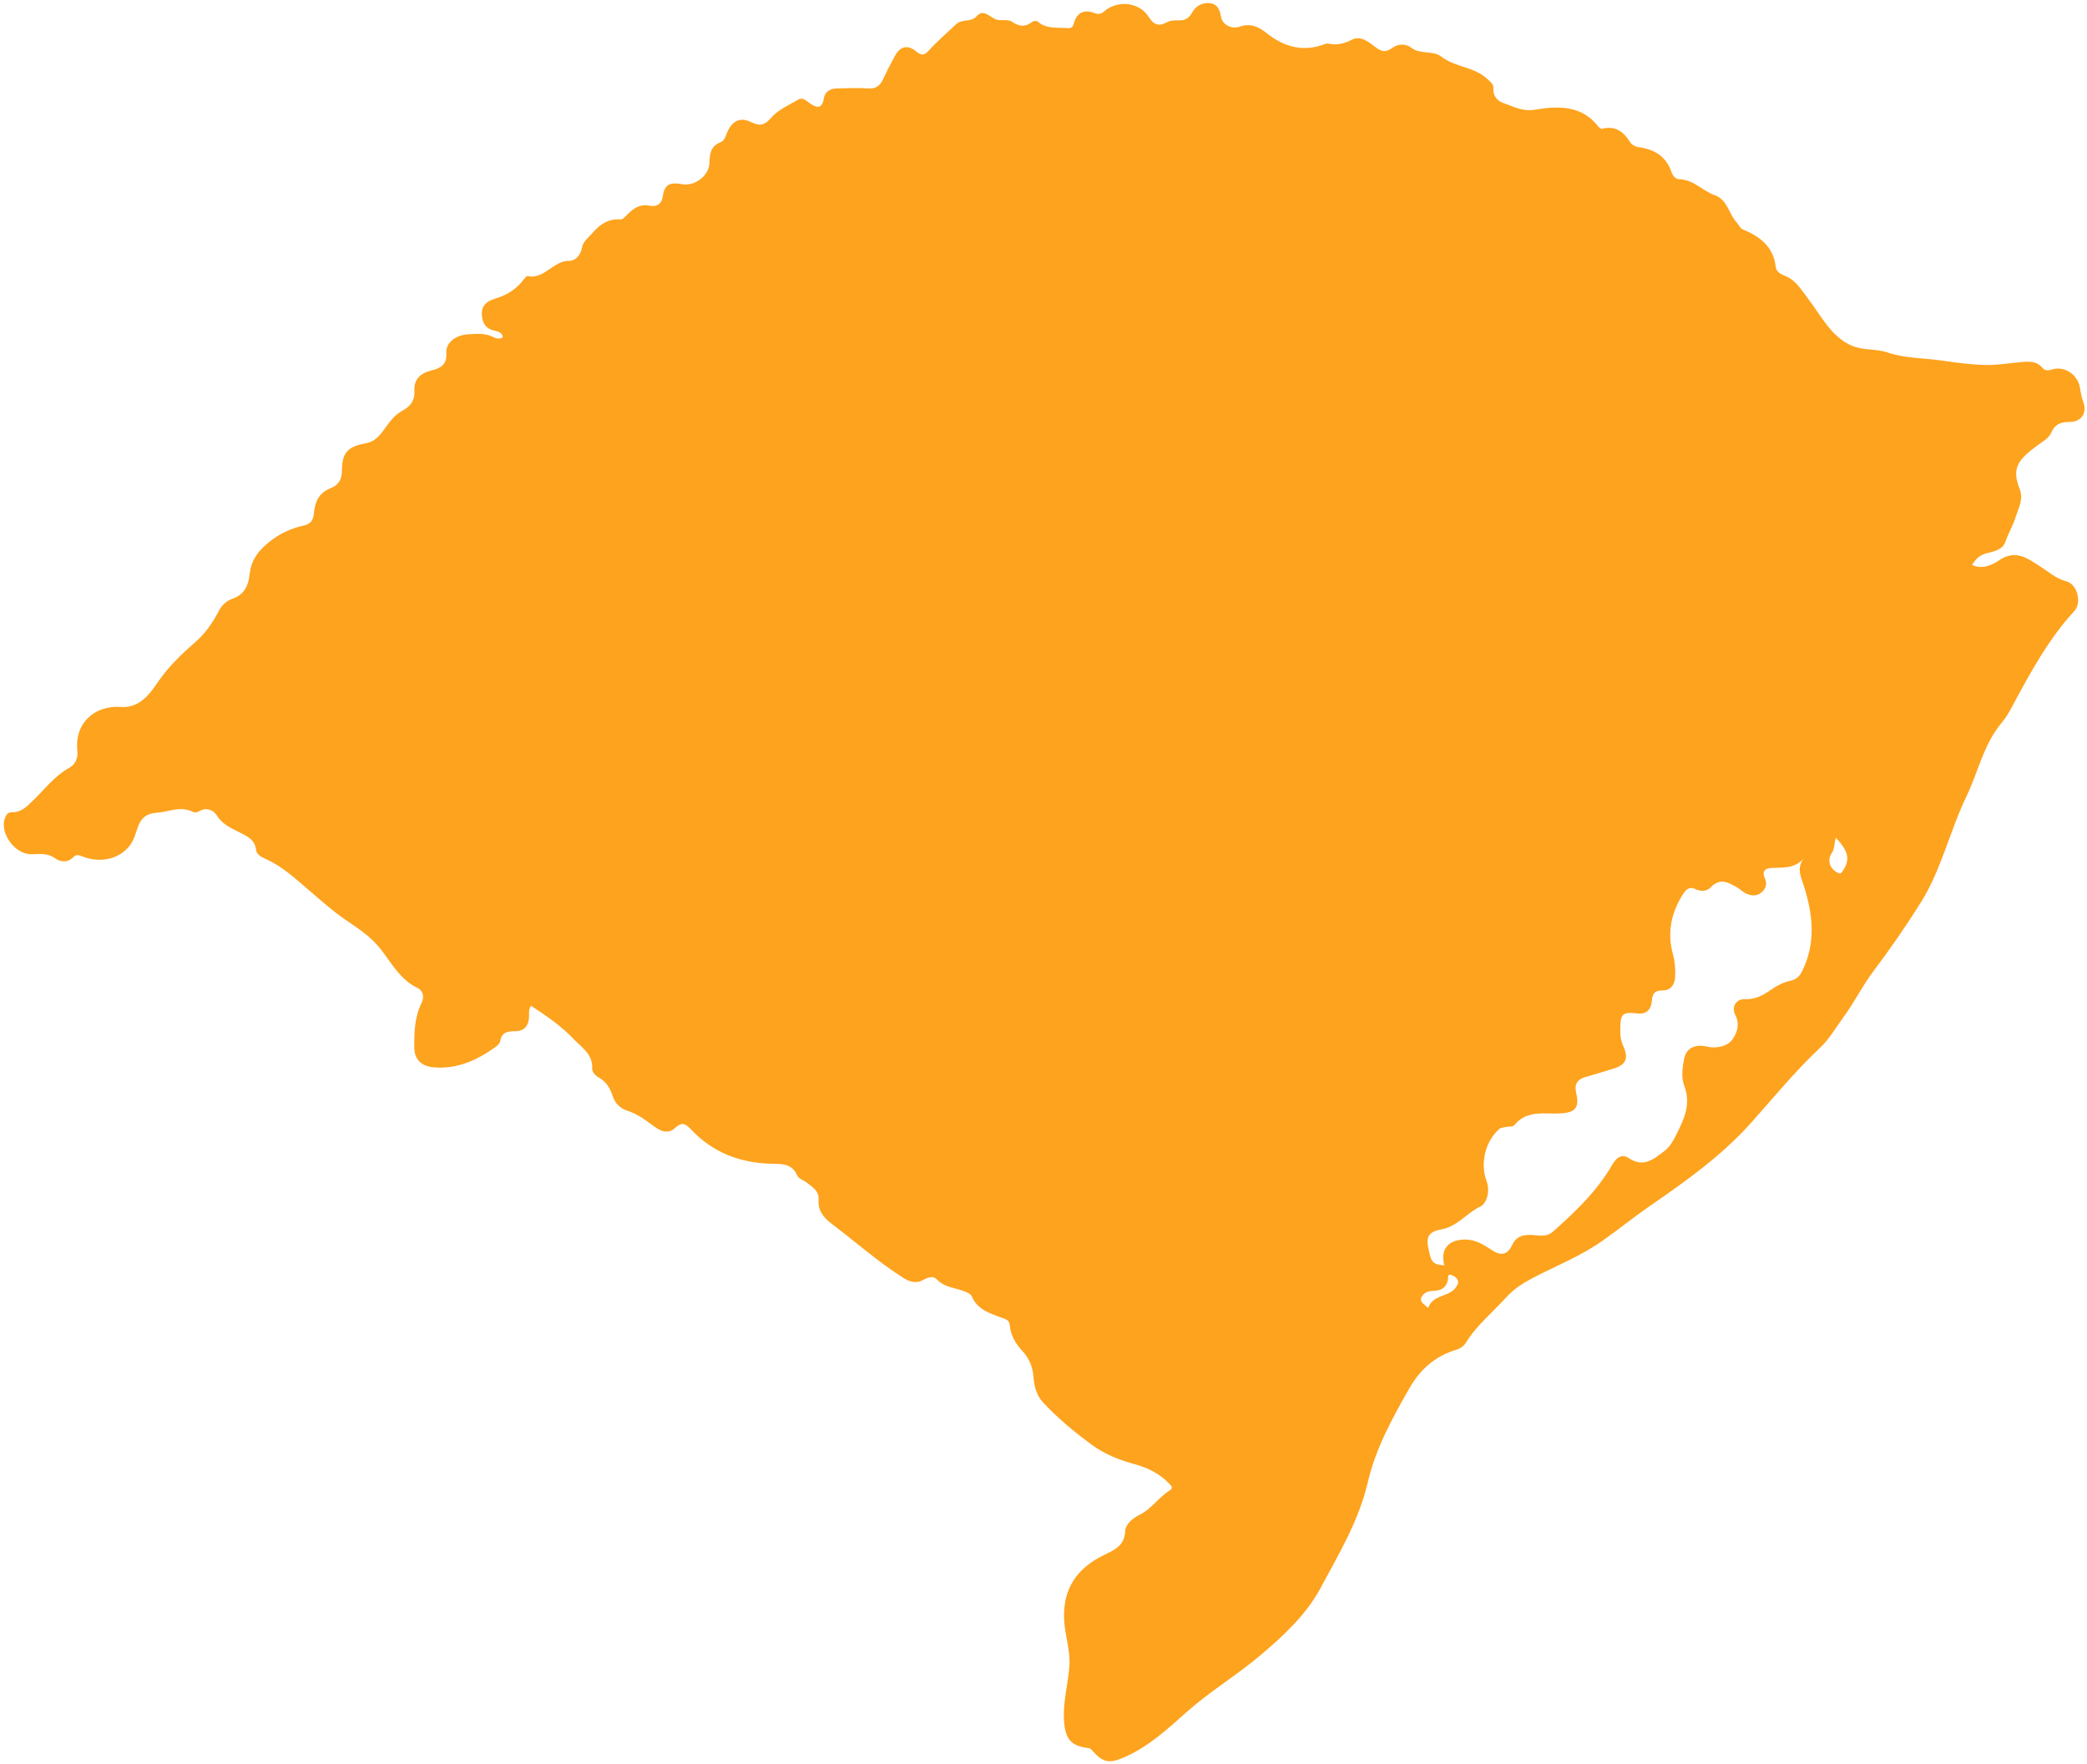 <?xml version="1.0" encoding="UTF-8" standalone="no"?><svg xmlns="http://www.w3.org/2000/svg" xmlns:xlink="http://www.w3.org/1999/xlink" fill="#fea31e" height="186.1" preserveAspectRatio="xMidYMid meet" version="1" viewBox="-0.4 -0.3 220.2 186.1" width="220.2" zoomAndPan="magnify"><g id="change1_1"><path d="M55.62,105.81c-0.28,0.45-0.18,0.82-0.2,1.17c-0.04,0.96-0.52,1.52-1.47,1.52c-0.79,0-1.41,0.09-1.57,1.04 c-0.04,0.24-0.3,0.48-0.52,0.64c-1.94,1.38-4.02,2.34-6.49,2.13c-1.31-0.11-2.06-0.82-2.06-2.13c-0.01-1.6,0.04-3.19,0.77-4.67 c0.31-0.63,0.16-1.3-0.42-1.57c-1.92-0.91-2.83-2.81-4.06-4.3c-1.07-1.29-2.37-2.08-3.64-2.96c-1.3-0.9-2.46-1.94-3.65-2.96 c-1.44-1.22-2.89-2.61-4.69-3.4c-0.47-0.21-0.95-0.47-1-0.94c-0.11-1.07-0.89-1.42-1.67-1.82c-0.91-0.47-1.85-0.84-2.46-1.81 c-0.33-0.51-1.01-0.93-1.79-0.5c-0.2,0.11-0.52,0.23-0.68,0.14c-1.34-0.72-2.63-0.02-3.95,0.07c-1.1,0.07-1.65,0.65-1.96,1.6 c-0.22,0.64-0.4,1.29-0.81,1.84c-1.07,1.41-3.06,1.91-4.96,1.18c-0.37-0.14-0.65-0.29-0.97,0.03c-0.65,0.64-1.36,0.58-2.05,0.09 c-0.8-0.57-1.69-0.34-2.56-0.38c-1.61-0.09-3.11-2.12-2.69-3.64c0.12-0.43,0.31-0.79,0.77-0.78c1.05,0.03,1.66-0.68,2.31-1.31 c1.2-1.16,2.21-2.52,3.71-3.35c0.69-0.38,0.98-1.02,0.9-1.82c-0.32-3.04,1.95-4.83,4.58-4.63c1.86,0.14,2.97-1.22,3.82-2.49 c1.13-1.68,2.53-3.03,4.02-4.33c1.08-0.93,1.85-2.06,2.5-3.3c0.33-0.63,0.83-1.1,1.49-1.32c1.25-0.43,1.66-1.47,1.77-2.58 c0.16-1.59,1.07-2.63,2.23-3.52c1.02-0.78,2.18-1.32,3.43-1.59c0.76-0.16,1.06-0.56,1.12-1.31c0.09-1.17,0.53-2.16,1.74-2.63 c0.82-0.32,1.2-0.87,1.21-1.82c0.02-1.98,0.62-2.58,2.56-2.94c1.04-0.19,1.59-1.01,2.14-1.78c0.47-0.66,0.95-1.25,1.69-1.65 c0.81-0.43,1.33-1.07,1.26-2.11c-0.07-1.17,0.63-1.84,1.72-2.11c1.01-0.25,1.74-0.6,1.65-1.89c-0.07-1.05,0.97-1.87,2.32-1.95 c0.91-0.05,1.84-0.15,2.7,0.32c0.28,0.15,0.61,0.19,0.94,0.01c-0.06-0.49-0.43-0.62-0.83-0.7c-0.92-0.19-1.32-0.73-1.38-1.68 c-0.06-1.04,0.6-1.47,1.37-1.7c1.27-0.38,2.31-1.02,3.09-2.09c0.09-0.12,0.26-0.32,0.35-0.3c1.8,0.39,2.71-1.65,4.43-1.61 c0.66,0.01,1.2-0.66,1.32-1.37c0.11-0.66,0.58-0.97,0.97-1.42c0.85-0.98,1.72-1.68,3.11-1.58c0.26,0.02,0.57-0.4,0.83-0.64 c0.63-0.59,1.26-1,2.23-0.81c0.59,0.12,1.23-0.04,1.37-0.91c0.21-1.33,0.69-1.6,2.11-1.35c1.28,0.23,2.8-0.92,2.83-2.24 c0.02-0.98,0.13-1.79,1.21-2.21c0.44-0.17,0.53-0.77,0.74-1.19c0.53-1.1,1.37-1.45,2.44-0.92c0.87,0.42,1.39,0.4,2.12-0.45 c0.72-0.85,1.88-1.34,2.88-1.93c0.46-0.27,0.83,0.14,1.18,0.38c0.73,0.49,1.3,0.69,1.5-0.49c0.12-0.74,0.68-1.05,1.39-1.06 c1.08-0.02,2.16-0.08,3.24,0C92,9.11,92.47,8.74,92.8,8.01c0.38-0.83,0.8-1.65,1.24-2.44c0.55-1,1.35-1.18,2.22-0.45 c0.51,0.43,0.85,0.45,1.29-0.04c0.91-1,1.93-1.88,2.91-2.81c0.65-0.62,1.56-0.17,2.17-0.85c0.71-0.79,1.31-0.01,1.98,0.3 c0.51,0.24,1.3-0.04,1.73,0.25c0.8,0.55,1.43,0.61,2.18,0.03c0.13-0.1,0.46-0.12,0.57-0.03c0.83,0.74,1.81,0.63,2.82,0.68 c0.58,0.03,0.84,0.11,1.01-0.54c0.3-1.11,1.1-1.43,2.14-1.04c0.44,0.17,0.73,0.11,1.07-0.19c1.39-1.21,3.69-0.96,4.67,0.6 c0.55,0.89,1.09,1.02,1.96,0.55c0.33-0.18,0.78-0.2,1.16-0.18c0.68,0.03,1.12-0.2,1.45-0.81c0.39-0.71,1.08-1.1,1.89-1.01 c0.79,0.09,1.04,0.69,1.17,1.44c0.14,0.84,1.11,1.33,1.94,1.05c1.14-0.39,1.95-0.06,2.91,0.7c1.65,1.31,3.61,1.98,5.79,1.24 c0.23-0.08,0.48-0.2,0.69-0.16c0.91,0.19,1.67,0.01,2.52-0.43c0.84-0.43,1.71,0.23,2.39,0.76c0.62,0.48,1.1,0.66,1.77,0.16 c0.67-0.49,1.45-0.53,2.11-0.03c0.95,0.72,2.23,0.21,3.15,0.93c1.45,1.13,3.48,1.04,4.86,2.37c0.3,0.29,0.63,0.5,0.61,0.94 c-0.05,0.86,0.41,1.36,1.15,1.61c1.05,0.35,1.94,0.89,3.25,0.66c2.4-0.41,4.92-0.49,6.69,1.8c0.09,0.11,0.28,0.25,0.38,0.22 c1.38-0.36,2.25,0.28,2.95,1.4c0.17,0.27,0.57,0.5,0.9,0.54c1.71,0.22,2.94,1,3.5,2.7c0.11,0.32,0.42,0.67,0.78,0.68 c1.51,0.03,2.47,1.23,3.77,1.69c1.34,0.47,1.47,2.01,2.34,2.92c0.21,0.22,0.28,0.54,0.62,0.69c1.8,0.74,3.21,1.82,3.46,3.94 c0.06,0.53,0.5,0.76,0.97,0.95c1.19,0.47,1.73,1.5,2.49,2.48c1.34,1.74,2.37,3.94,4.56,4.89c1.19,0.52,2.56,0.3,3.82,0.73 c1.85,0.63,3.83,0.56,5.74,0.85c1.55,0.23,3.18,0.44,4.71,0.46c1.22,0.01,2.57-0.23,3.86-0.33c0.74-0.05,1.44-0.03,1.97,0.61 c0.26,0.31,0.57,0.34,0.97,0.21c1.32-0.45,2.78,0.48,3.01,1.92c0.08,0.51,0.17,1,0.35,1.5c0.43,1.17-0.21,2.11-1.48,2.1 c-0.91,0-1.51,0.24-1.89,1.11c-0.26,0.6-0.85,0.91-1.37,1.29c-2.16,1.59-2.86,2.43-1.96,4.72c0.4,1.02-0.13,1.96-0.43,2.89 c-0.28,0.91-0.78,1.73-1.09,2.64c-0.28,0.83-1.21,1.01-1.96,1.2c-0.72,0.18-1.17,0.58-1.55,1.24c1.13,0.51,2.17-0.03,2.86-0.5 c1.75-1.2,3.04-0.16,4.32,0.65c0.9,0.57,1.65,1.28,2.75,1.57c1.17,0.3,1.67,2.25,0.86,3.13c-2.72,2.96-4.62,6.45-6.5,9.96 c-0.34,0.64-0.69,1.27-1.15,1.81c-1.93,2.28-2.49,5.2-3.74,7.8c-1.76,3.64-2.63,7.69-4.79,11.15c-1.56,2.49-3.24,4.92-5.01,7.27 c-1.18,1.56-2.03,3.32-3.19,4.89c-0.8,1.09-1.49,2.31-2.47,3.22c-2.65,2.48-4.92,5.3-7.34,7.99c-3.1,3.44-6.8,6.07-10.56,8.66 c-1.7,1.17-3.31,2.48-5,3.67c-2.25,1.6-4.81,2.62-7.24,3.87c-1.11,0.58-2.14,1.21-2.98,2.15c-1.4,1.57-3.08,2.89-4.2,4.72 c-0.23,0.38-0.59,0.64-1.03,0.78c-2.22,0.68-3.79,2.01-4.98,4.1c-1.81,3.16-3.55,6.35-4.37,9.88c-0.95,4.08-3.07,7.59-4.99,11.17 c-1.51,2.81-3.88,5.01-6.33,7.08c-2.49,2.11-5.3,3.79-7.75,5.96c-2.01,1.78-4,3.65-6.53,4.77c-1.62,0.71-2.26,0.68-3.44-0.62 c-0.13-0.15-0.21-0.29-0.46-0.31c-1.84-0.21-2.41-0.99-2.55-2.82c-0.15-1.98,0.42-3.87,0.56-5.81c0.12-1.67-0.46-3.22-0.55-4.85 c-0.18-3.29,1.32-5.46,4.15-6.86c1.12-0.55,2.21-0.97,2.29-2.54c0.04-0.78,0.84-1.39,1.54-1.74c1.26-0.62,1.99-1.84,3.15-2.56 c0.48-0.3,0.09-0.56-0.09-0.76c-1.02-1.06-2.27-1.65-3.7-2.04c-1.58-0.43-3.08-1.03-4.47-2.05c-1.83-1.35-3.55-2.77-5.09-4.43 c-0.73-0.79-0.95-1.77-1.02-2.73c-0.09-1.06-0.45-1.93-1.15-2.68c-0.72-0.78-1.25-1.66-1.35-2.74c-0.04-0.51-0.35-0.61-0.76-0.76 c-1.26-0.47-2.6-0.83-3.23-2.25c-0.16-0.35-0.57-0.49-0.97-0.63c-0.92-0.33-1.95-0.38-2.7-1.17c-0.41-0.43-0.94-0.26-1.44,0.02 c-0.74,0.41-1.4,0.25-2.12-0.2c-2.69-1.71-5.07-3.82-7.6-5.74c-0.83-0.63-1.44-1.38-1.35-2.51c0.07-0.91-0.62-1.32-1.21-1.78 c-0.34-0.27-0.89-0.43-1.04-0.77c-0.57-1.33-1.68-1.22-2.81-1.25c-3.25-0.1-6.11-1.18-8.38-3.6c-0.53-0.57-0.97-0.87-1.67-0.2 c-0.9,0.85-1.77,0.21-2.48-0.31c-0.8-0.6-1.59-1.16-2.55-1.47c-0.76-0.24-1.31-0.74-1.57-1.53c-0.28-0.84-0.69-1.57-1.52-2.01 c-0.35-0.19-0.68-0.58-0.66-0.95c0.07-1.42-0.98-2.11-1.81-2.94C58.91,108.02,57.31,106.91,55.62,105.81z M189.9,90.27 c-1,1.15-2.26,0.93-3.48,1.01c-0.62,0.04-0.93,0.4-0.61,1.09c0.27,0.57,0.12,1.1-0.37,1.5c-0.54,0.44-1.12,0.34-1.68,0.07 c-0.28-0.14-0.51-0.39-0.78-0.55c-0.94-0.54-1.86-1.15-2.88-0.07c-0.41,0.44-1.06,0.45-1.58,0.2c-0.64-0.32-1-0.01-1.3,0.45 c-1.28,1.96-1.74,4.1-1.12,6.36c0.23,0.84,0.29,1.65,0.24,2.48c-0.05,0.82-0.49,1.4-1.34,1.39c-0.87-0.01-1.06,0.39-1.12,1.16 c-0.06,0.81-0.56,1.36-1.43,1.27c-1.82-0.19-1.9,0-1.89,2.07c0,0.53,0.15,1,0.36,1.49c0.52,1.19,0.19,1.86-1.02,2.24 c-1.02,0.32-2.04,0.62-3.07,0.92c-0.86,0.25-1.13,0.82-0.93,1.65c0.36,1.55-0.06,2.08-1.64,2.17c-1.69,0.1-3.55-0.41-4.88,1.24 c-0.15,0.19-0.6,0.13-0.91,0.2c-0.23,0.05-0.51,0.06-0.67,0.2c-1.48,1.28-2.06,3.61-1.35,5.51c0.4,1.08,0,2.37-0.66,2.68 c-1.41,0.66-2.36,2.02-3.94,2.37c-0.97,0.21-1.91,0.37-1.55,1.99c0.29,1.31,0.28,1.76,1.69,1.84c-0.43-1.66,0.38-2.68,2.1-2.72 c1.16-0.03,2.05,0.54,2.96,1.14c0.92,0.61,1.62,0.46,2.08-0.53c0.4-0.86,0.99-1.1,1.89-1.1c0.81,0,1.7,0.31,2.42-0.33 c2.33-2.08,4.6-4.22,6.2-6.96c0.4-0.69,0.96-1.38,1.81-0.81c1.6,1.07,2.71,0.05,3.82-0.8c0.48-0.37,0.84-0.97,1.12-1.53 c0.84-1.66,1.68-3.31,0.92-5.29c-0.34-0.89-0.2-1.91-0.02-2.85c0.23-1.18,1.21-1.59,2.44-1.29c0.93,0.22,2.07-0.03,2.57-0.65 c0.49-0.62,0.95-1.62,0.4-2.67c-0.45-0.87,0.06-1.72,0.99-1.69c1.09,0.04,1.9-0.39,2.73-0.97c0.62-0.43,1.29-0.81,2.04-0.96 c0.67-0.13,1.04-0.51,1.31-1.08c1.44-2.95,1.11-5.93,0.16-8.92C189.65,92.26,189.11,91.38,189.9,90.27z M193.3,88.1 c-0.2,0.6-0.1,1.13-0.42,1.59c-0.54,0.79-0.21,1.7,0.65,2.1c0.34,0.16,0.38-0.03,0.52-0.24C194.82,90.44,194.64,89.47,193.3,88.1z M150.29,137.69c0.52-1.52,2.37-1.07,3.03-2.35c0.02-0.03,0.06-0.06,0.07-0.09c0.21-0.56-0.22-0.84-0.58-1 c-0.54-0.25-0.39,0.3-0.45,0.54c-0.17,0.73-0.65,1.05-1.35,1.09c-0.48,0.03-0.95,0.05-1.29,0.46c-0.2,0.24-0.28,0.5-0.09,0.75 C149.76,137.28,149.96,137.41,150.29,137.69z"/></g></svg>